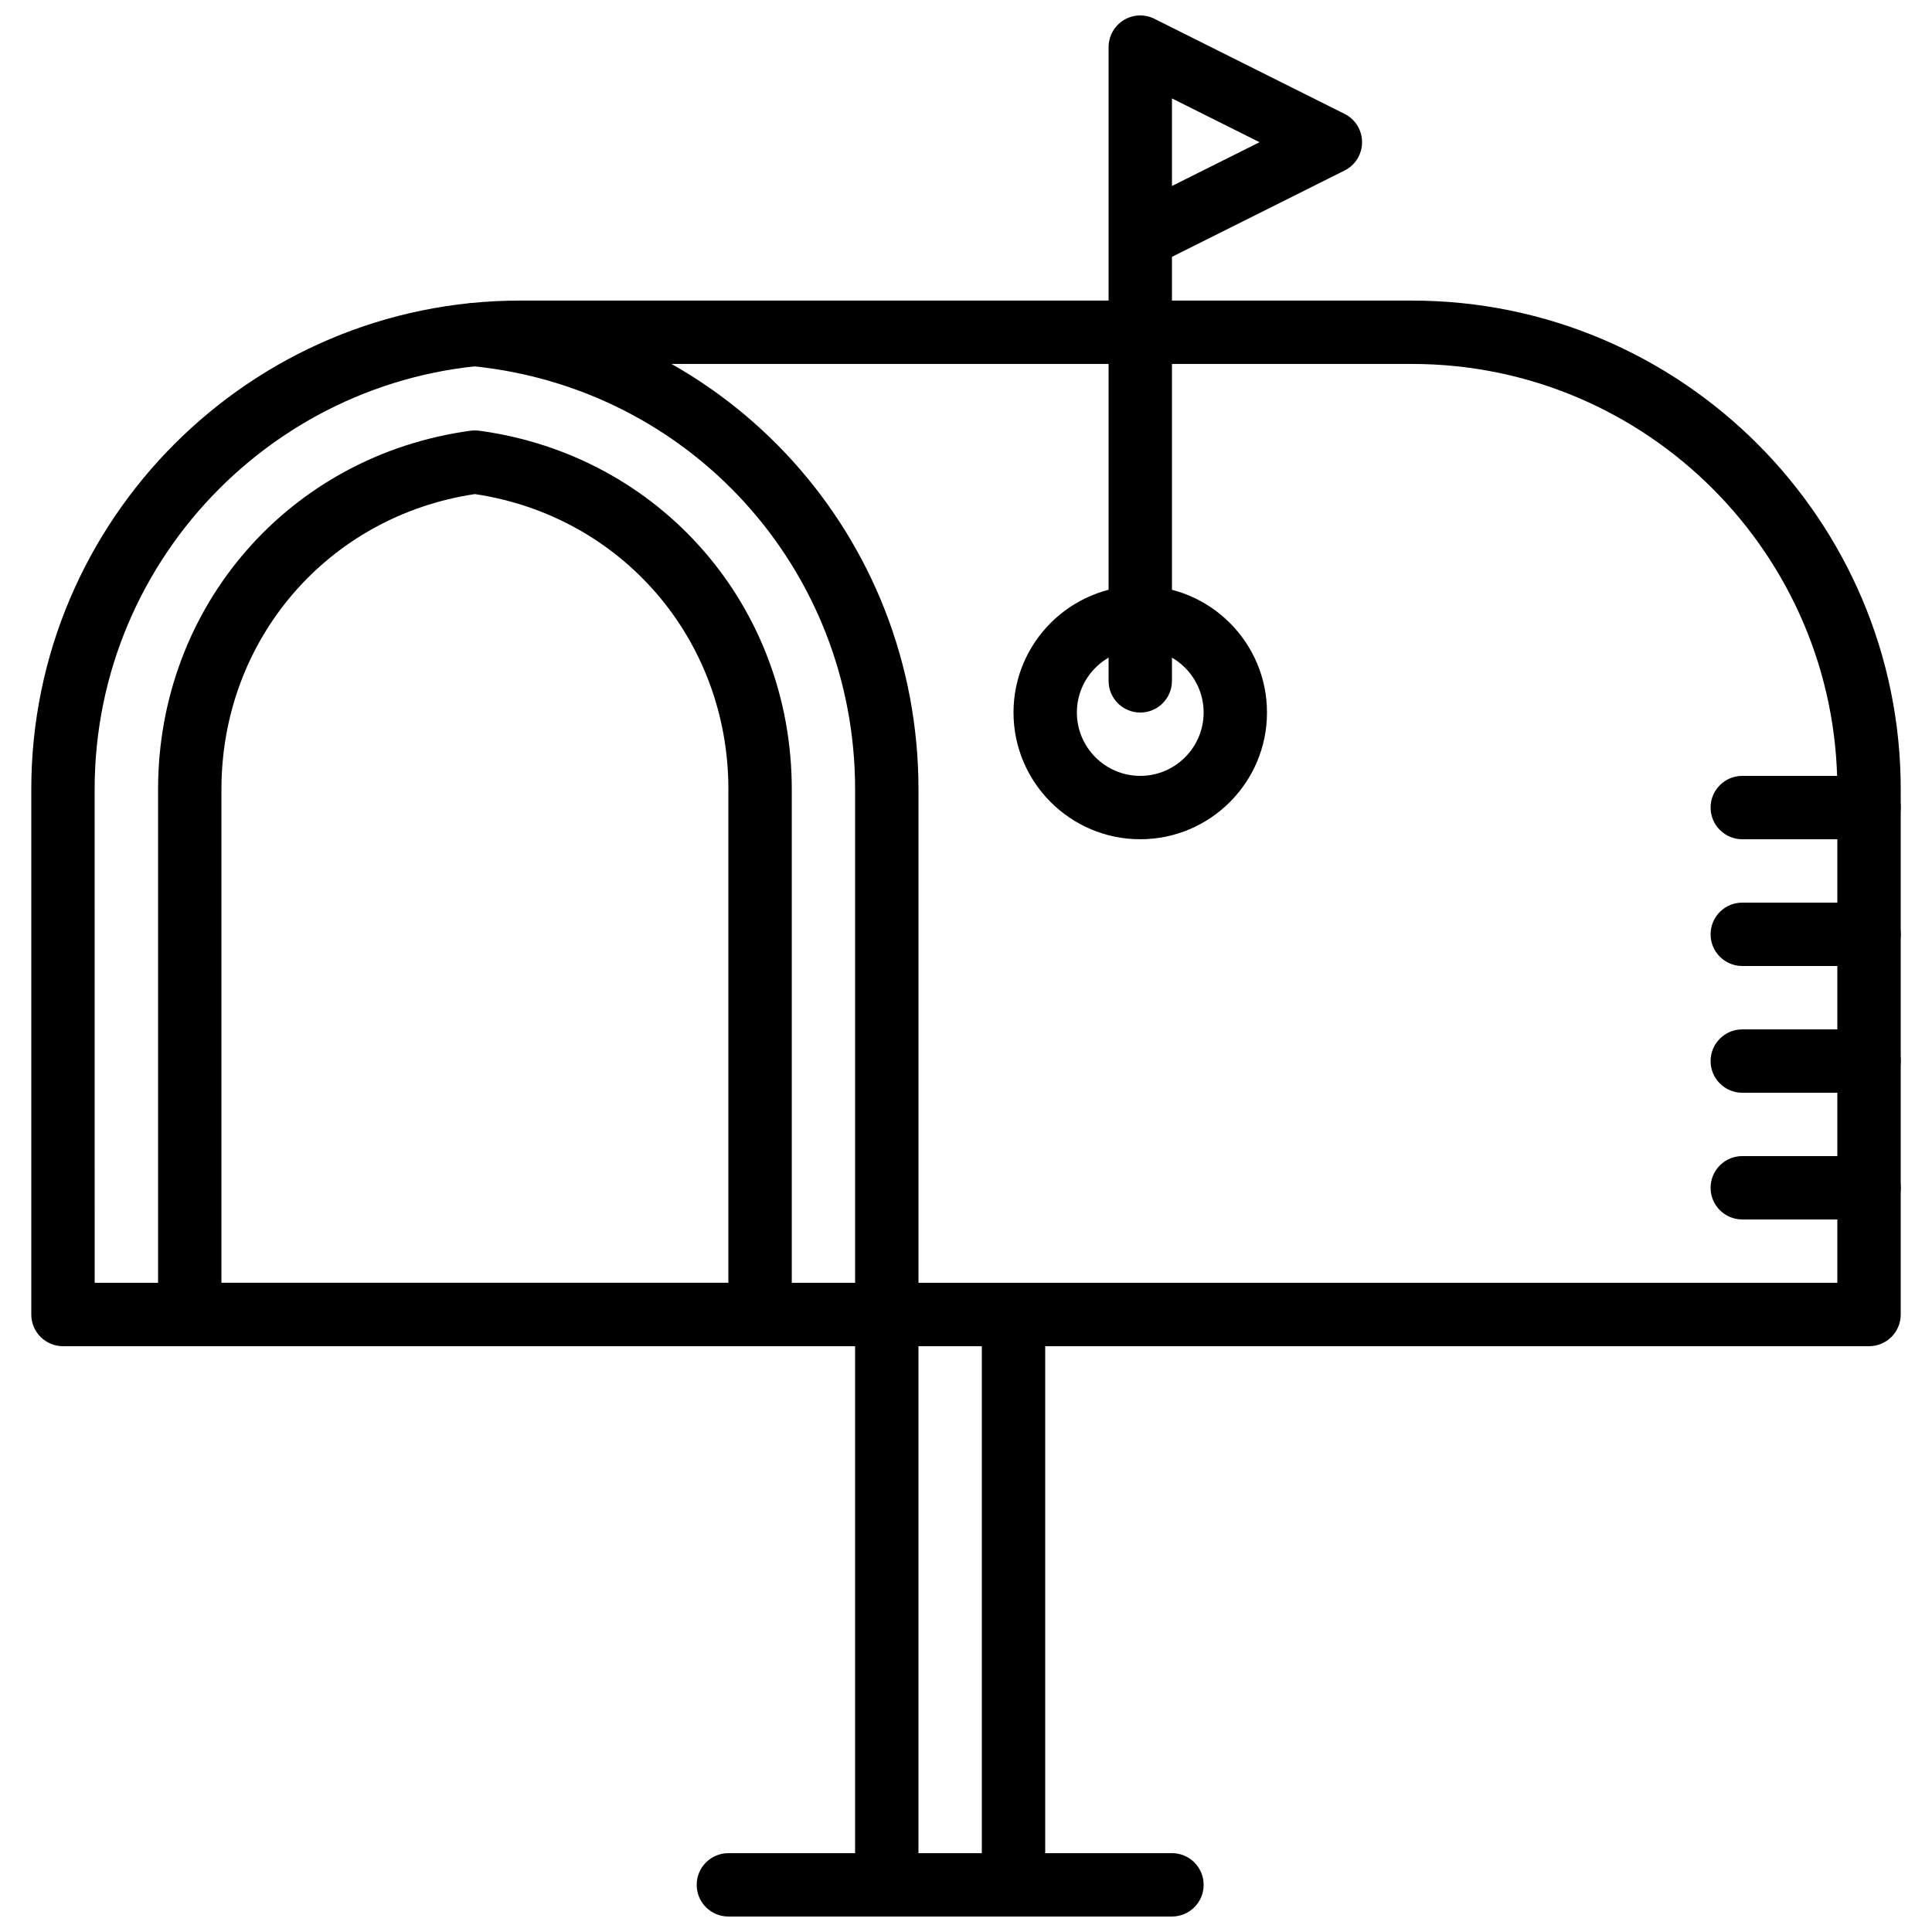 <?xml version="1.0" encoding="UTF-8"?>
<!-- Uploaded to: ICON Repo, www.svgrepo.com, Generator: ICON Repo Mixer Tools -->
<svg width="800px" height="800px" version="1.1" viewBox="144 144 512 512" xmlns="http://www.w3.org/2000/svg">
 <defs>
  <clipPath id="c">
   <path d="m437 148.09h68v184.91h-68z"/>
  </clipPath>
  <clipPath id="b">
   <path d="m370 483h51v168.9h-51z"/>
  </clipPath>
  <clipPath id="a">
   <path d="m328 635h135v16.902h-135z"/>
  </clipPath>
 </defs>
 <path d="m169.09 483.96h461.82v-130.79c0-62.164-50.562-112.72-112.72-112.72h-236.39c-62.152 0-112.72 50.559-112.72 112.72zm470.22 16.797h-478.62c-4.637 0-8.398-3.754-8.398-8.398v-139.18c0-71.418 58.098-129.52 129.51-129.52h236.39c71.418 0 129.52 58.098 129.52 129.52v139.18c0 4.644-3.762 8.398-8.398 8.398z" fill-rule="evenodd"/>
 <path d="m379.01 500.76c-4.637 0-8.398-3.754-8.398-8.398v-139.18c0-58.266-43.672-106.48-101.58-112.16-4.613-0.441-7.988-4.559-7.535-9.168 0.453-4.617 4.512-7.977 9.18-7.539 66.543 6.523 116.73 61.918 116.73 128.87v139.18c0 4.644-3.762 8.398-8.395 8.398" fill-rule="evenodd"/>
 <path d="m202.68 483.96h134.35v-130.79c0-39.676-28.18-72.391-67.176-78.234-38.992 5.844-67.172 38.559-67.172 78.234zm142.75 16.797h-151.14c-4.637 0-8.398-3.754-8.398-8.398v-139.18c0-48.551 34.84-88.52 82.844-95.039 0.746-0.09 1.504-0.09 2.25 0 48.004 6.519 82.844 46.488 82.844 95.039v139.18c0 4.644-3.762 8.398-8.395 8.398z" fill-rule="evenodd"/>
 <path d="m446.18 316.03c-9.262 0-16.797 7.531-16.797 16.793s7.535 16.793 16.797 16.793c9.262 0 16.793-7.531 16.793-16.793s-7.531-16.793-16.793-16.793m0 50.379c-18.523 0-33.59-15.062-33.59-33.586 0-18.523 15.066-33.586 33.59-33.586 18.523 0 33.586 15.062 33.586 33.586 0 18.523-15.062 33.586-33.586 33.586" fill-rule="evenodd"/>
 <g clip-path="url(#c)">
  <path d="m454.58 170.08v23.211l23.211-11.605zm-8.395 162.75c-4.637 0-8.398-3.754-8.398-8.395v-167.94c0-2.914 1.512-5.609 3.981-7.144 2.484-1.539 5.574-1.664 8.168-0.371l50.383 25.191c2.848 1.426 4.644 4.332 4.644 7.516 0 3.18-1.797 6.078-4.644 7.508l-45.738 22.871v112.37c0 4.641-3.762 8.395-8.395 8.395z" fill-rule="evenodd"/>
 </g>
 <g clip-path="url(#b)">
  <path d="m387.4 635.11h16.793v-134.35h-16.793zm25.191 16.793h-33.586c-4.637 0-8.398-3.754-8.398-8.395v-151.14c0-4.644 3.762-8.398 8.398-8.398h33.586c4.637 0 8.398 3.754 8.398 8.398v151.14c0 4.641-3.762 8.395-8.398 8.395z" fill-rule="evenodd"/>
 </g>
 <g clip-path="url(#a)">
  <path d="m454.58 651.9h-117.55c-4.637 0-8.398-3.754-8.398-8.395 0-4.644 3.762-8.398 8.398-8.398h117.55c4.637 0 8.398 3.754 8.398 8.398 0 4.641-3.762 8.395-8.398 8.395" fill-rule="evenodd"/>
 </g>
 <path d="m639.31 467.17h-33.586c-4.637 0-8.398-3.754-8.398-8.395 0-4.644 3.762-8.398 8.398-8.398h33.586c4.637 0 8.398 3.754 8.398 8.398 0 4.641-3.762 8.395-8.398 8.395" fill-rule="evenodd"/>
 <path d="m639.31 433.59h-33.586c-4.637 0-8.398-3.754-8.398-8.398 0-4.641 3.762-8.395 8.398-8.395h33.586c4.637 0 8.398 3.754 8.398 8.395 0 4.644-3.762 8.398-8.398 8.398" fill-rule="evenodd"/>
 <path d="m639.31 400h-33.586c-4.637 0-8.398-3.754-8.398-8.398 0-4.644 3.762-8.398 8.398-8.398h33.586c4.637 0 8.398 3.754 8.398 8.398 0 4.644-3.762 8.398-8.398 8.398" fill-rule="evenodd"/>
 <path d="m639.31 366.41h-33.586c-4.637 0-8.398-3.754-8.398-8.395 0-4.644 3.762-8.398 8.398-8.398h33.586c4.637 0 8.398 3.754 8.398 8.398 0 4.641-3.762 8.395-8.398 8.395" fill-rule="evenodd"/>
</svg>